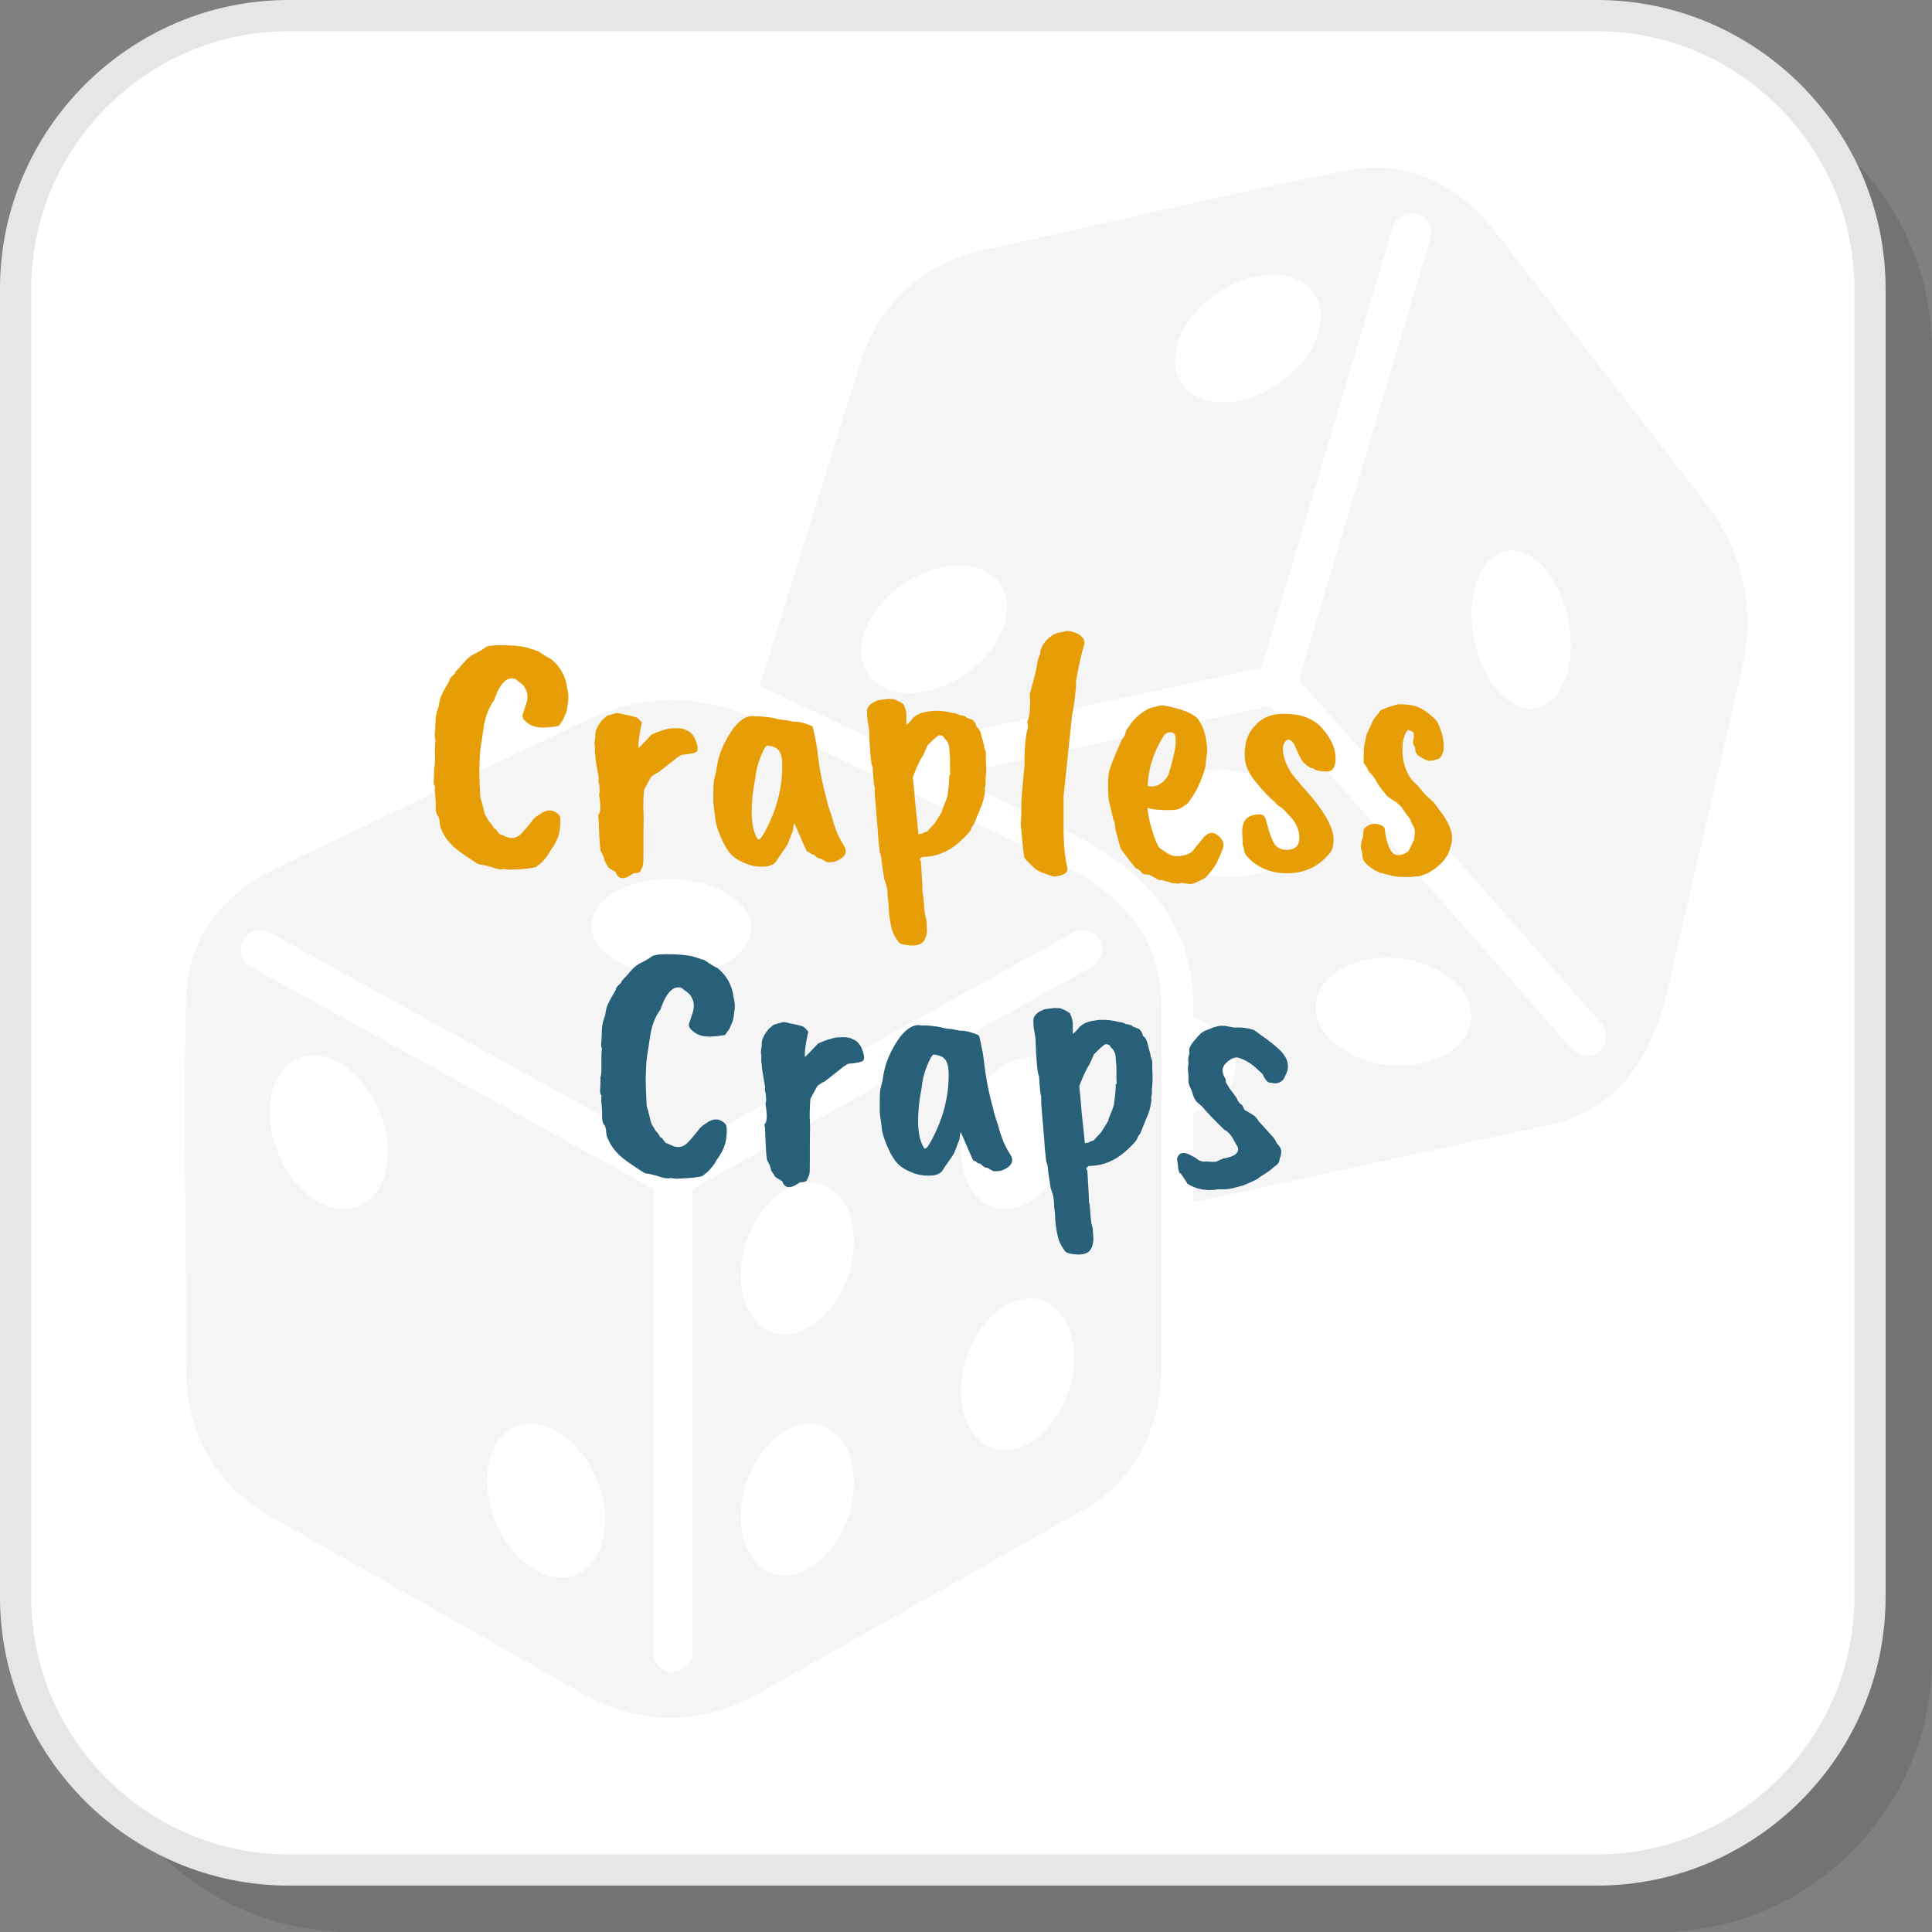 <?xml version="1.0" encoding="UTF-8"?>
<!DOCTYPE svg PUBLIC "-//W3C//DTD SVG 1.1//EN" "http://www.w3.org/Graphics/SVG/1.1/DTD/svg11.dtd">
<!-- Creator: CorelDRAW 2018 (64-Bit) -->
<svg xmlns="http://www.w3.org/2000/svg" xml:space="preserve" width="200px" height="200px" version="1.1" style="shape-rendering:geometricPrecision; text-rendering:geometricPrecision; image-rendering:optimizeQuality; fill-rule:evenodd; clip-rule:evenodd"
viewBox="0 0 10155.9 10155.9"
 xmlns:xlink="http://www.w3.org/1999/xlink">
 <rect x="0" y="0" width="10155.9" height="10155.9" fill="#808080" stroke="none"/>
 <defs>
  <style type="text/css">
   <![CDATA[
    .fil3 {fill:whitesmoke}
    .fil1 {fill:white}
    .fil5 {fill:#276078;fill-rule:nonzero}
    .fil2 {fill:#E6E6E6;fill-rule:nonzero}
    .fil4 {fill:#E79D06;fill-rule:nonzero}
    .fil0 {fill:black;fill-opacity:0.102}
   ]]>
  </style>
 </defs>
 <g id="Layer_x0020_1">
  <path class="fil0" d="M1843.5 10155.9l6876.8 0c789.6,0 1435.6,-646 1435.6,-1435.6l0 -6876.8c0,-789.6 -646,-1435.7 -1435.6,-1435.7l-6876.8 0c-789.6,0 -1435.6,646.1 -1435.6,1435.7l0 6876.8c0,789.6 646,1435.6 1435.6,1435.6z"/>
  <path class="fil1" d="M1517.6 9830l6876.8 0c789.6,0 1435.7,-646 1435.7,-1435.6l0 -6876.8c0,-789.6 -646.1,-1435.6 -1435.7,-1435.6l-6876.8 0c-789.6,0 -1435.6,646 -1435.6,1435.6l0 6876.8c0,789.6 646,1435.6 1435.6,1435.6z"/>
  <path class="fil2" d="M1517.6 9748l6876.8 0c372.1,0 710.6,-152.3 955.9,-397.7 245.4,-245.3 397.7,-583.8 397.7,-955.9l0 -6876.8c0,-372.1 -152.3,-710.6 -397.7,-955.9 -245.3,-245.4 -583.8,-397.7 -955.9,-397.7l-6876.8 0c-372.1,0 -710.6,152.3 -955.9,397.7 -245.4,245.3 -397.7,583.8 -397.7,955.9l0 6876.8c0,372.1 152.3,710.6 397.7,955.9 245.3,245.4 583.8,397.7 955.9,397.7zm6876.8 164l-6876.8 0c-417.4,0 -796.9,-170.7 -1071.9,-445.7 -275,-275 -445.7,-654.4 -445.7,-1071.9l0 -6876.8c0,-417.4 170.7,-796.9 445.7,-1071.9 275,-275 654.5,-445.7 1071.9,-445.7l6876.8 0c417.5,0 796.9,170.7 1071.9,445.7 275,275 445.7,654.5 445.7,1071.9l0 6876.8c0,417.5 -170.7,796.9 -445.7,1071.9 -275,275 -654.4,445.7 -1071.9,445.7z"/>
  <path class="fil3" d="M978.3 7182c2.8,-647.4 -18.2,-1295.3 0,-1942.6 8.4,-297 181.6,-535.8 478.7,-677.5l1620.1 -773.2c298.6,-142.5 602.9,-146.6 912.6,0l1532.7 725.4c367.2,173.8 582,405.7 582,774.5l0 1926.2c0,265.4 -136.3,567.4 -398.9,715.9l-1710.4 967.2c-334.1,189 -651.4,163.7 -939.8,0l-1617.5 -918c-319.3,-181.3 -460.9,-455 -459.5,-797.9zm340.1 -2099.5c-49.8,-27.4 -68.1,-90.1 -40.7,-139.9 27.4,-49.9 90.1,-68.2 140,-40.8l2119.9 1169.3 2102.8 -1168.9c49.7,-27.6 112.3,-9.7 139.9,40 27.7,49.6 9.8,112.3 -39.9,139.9l-2099.5 1167.1 0 2436.9c0,57.1 -46.3,103.3 -103.3,103.3 -57,0 -103.2,-46.2 -103.2,-103.3l0 -2436.5 -2116 -1167.1zm6669.5 -2182.8c143.8,37.4 264.3,251.1 269,477.4 4.7,226.4 -108.1,379.6 -251.9,342.4 -143.8,-37.4 -264.3,-251.2 -269,-477.5 -4.7,-226.4 108.1,-379.6 251.9,-342.3zm-2699.6 243.1c35,161.6 -105.8,366.4 -314.5,457.4 -208.7,91 -406.2,33.7 -441.1,-127.9 -35,-161.6 105.8,-366.4 314.4,-457.3 208.7,-91 406.3,-33.7 441.2,127.8zm1649.2 -1528.6c35.1,161.6 -105.8,366.3 -314.5,457.3 -208.7,91 -406.1,33.7 -441.2,-127.9 -34.9,-161.6 105.9,-366.4 314.6,-457.3 208.6,-90.9 406.1,-33.7 441.1,127.9zm791.6 3683.9c34,156.4 -119.2,291.9 -342.3,302.8 -223.1,11 -431.5,-106.8 -465.6,-263.1 -34,-156.3 119.3,-291.9 342.4,-302.8 223.1,-11 431.4,106.8 465.5,263.1zm-889.8 -990.7c34,156.2 -119.3,291.8 -342.4,302.7 -223,11 -431.5,-106.8 -465.5,-263.1 -34,-156.3 119.2,-291.9 342.3,-302.8 223.1,-11 431.5,106.9 465.6,263.2zm-3712.4 487c67.1,-132.6 301.6,-204.8 523.8,-161.3 222.1,43.6 347.9,186.4 280.8,319 -67.1,132.6 -301.6,204.8 -523.7,161.2 -222.2,-43.5 -347.9,-186.3 -280.9,-318.9zm-336.7 2689.5c165.4,0.2 335.5,181.4 380,404.6 44.5,223.3 -53.4,404.1 -218.8,403.9 -165.3,-0.2 -335.4,-181.4 -379.9,-404.6 -44.6,-223.2 53.4,-404.1 218.7,-403.9zm-1142.7 -1936.6c165.3,0.2 335.4,181.3 379.8,404.6 44.6,223.2 -53.4,404 -218.8,403.9 -165.3,-0.3 -335.4,-181.4 -379.9,-404.6 -44.5,-223.3 53.5,-404.1 218.9,-403.9zm3767.9 1277.9c160,0 259.9,178.6 223.1,398.9 -36.7,220.3 -196.2,398.9 -356.2,398.9 -159.9,0 -259.8,-178.6 -223,-398.9 36.7,-220.3 196.2,-398.9 356.1,-398.9zm-1157.4 658.7c160,0 259.8,178.6 223.1,399 -36.8,220.2 -196.2,398.9 -356.2,398.9 -159.9,0 -259.8,-178.7 -223,-398.9 36.7,-220.4 196.2,-399 356.1,-399zm1157.4 -1926.4c160,0 259.9,178.6 223.1,398.9 -36.7,220.3 -196.2,398.9 -356.2,398.9 -159.9,0 -259.8,-178.6 -223,-398.9 36.7,-220.3 196.2,-398.9 356.1,-398.9zm-1157.4 658.7c160,0 259.8,178.6 223.1,398.9 -36.8,220.4 -196.2,398.9 -356.2,398.9 -159.9,0 -259.8,-178.5 -223,-398.9 36.7,-220.3 196.2,-398.9 356.1,-398.9zm939.8 -4908c633.3,-135.1 1261.9,-293.3 1898.2,-413.3 292.1,-55 562.2,63.5 763.8,323.6l1100.2 1418.6c202.8,261.4 271.5,557.9 194.1,891.6l-382.7 1652c-91.7,395.8 -272.7,654.9 -633.1,733.5l-1866.1 406.2 0 -470.4c152.5,-45.3 245.4,-157.1 218.2,-282.2 -20.6,-94.7 -105.1,-175.1 -218.2,-221.5l0 -57.7c0,-460.8 -281.9,-738.8 -678,-926.3l-601.4 -284.6 1682.9 -366.4 1587 1803.2c37.6,42.8 102.6,46.8 145.3,9.4 42.6,-37.6 46.8,-102.7 9.3,-145.3l-1589.5 -1806.1 691.6 -2320.1c16.1,-54.5 -15.1,-111.9 -69.6,-128.1 -54.6,-16.2 -111.9,15 -128.1,69.6l-690.3 2315.7 -1944.5 423.3 14 6.7 -639.4 -302.7c-22.9,-10.7 -45.6,-20.9 -68.5,-30.2l523.1 -1679.9c109.1,-350.5 346.5,-547.1 681.7,-618.6z"/>
  <path class="fil4" d="M2556.2 3400.3c17.4,-7.4 53.4,-10.2 108.1,-8.3 54.7,1.8 93.9,7.1 117.6,15.8l46.6 15c38.5,26.1 60.3,39.1 65.2,39.1 51,39.8 80.2,92 87.7,156.7 7.5,27.3 8.7,52.2 3.7,74.6 0,7.5 -2.4,23.6 -7.4,48.5l-18.7 42.9 -22.3 31.7c-7.5,1.2 -11.9,1.9 -13.1,1.9 -46,7.4 -81.4,8.4 -106.3,2.7 -24.9,-5.5 -46.6,-18.9 -65.3,-40 -3.7,-7.5 -5.6,-14.4 -5.6,-20.6 1.3,-6.2 3.1,-11.8 5.6,-16.8l9.3 -29.8c16.2,-39.8 14.9,-73.3 -3.7,-100.7 0,-3.7 -6.2,-10.6 -18.6,-20.5 -12.5,-10 -22.1,-17.4 -29,-22.4 -6.8,-5 -18.9,-5.6 -36.3,-1.9 -29.9,12.5 -55.4,50.4 -76.5,113.8 -24.9,32.3 -42.3,74.6 -52.2,126.8 -14.9,93.3 -22.4,146.1 -22.4,158.6l-1.9 41 0 16.8c-2.5,2.5 -1.2,56.6 3.7,162.3 1.3,6.2 3.8,14.9 7.5,26.1 3.7,13.7 9.3,36 16.8,67.1l24.2 41.1c6.3,3.7 14.4,14.9 24.3,33.5 6.2,0 11.2,4.4 14.9,13.1 8.7,8.7 12.5,13.7 11.2,14.9 6.2,1.2 15.5,5 28,11.2 33.6,17.4 62.8,13.7 87.7,-11.2 8.7,-8.7 19.5,-20.8 32.6,-36.4 13,-15.5 23,-27.9 29.8,-37.3 6.9,-9.3 17.8,-18.3 32.7,-27 41,-31.1 76.4,-29.9 106.3,3.7 6.2,10 7.1,33.9 2.8,71.8 -4.4,37.9 -22.1,77.4 -53.2,118.4 -2.5,7.5 -10.5,19.6 -24.2,36.4 -13.7,16.8 -28,30.2 -42.9,40.1 -2.5,8.7 -49.8,14.9 -141.8,18.7 -5,0 -14.9,-1.3 -29.8,-3.8 -13.7,3.8 -32,1.9 -55,-5.5 -23.1,-7.5 -35.8,-11.2 -38.3,-11.2l-24.2 -5.6c-10,0 -19.9,-3.1 -29.9,-9.3 -9.9,-6.3 -26.4,-17.2 -49.4,-32.7 -23,-15.5 -40.7,-28.3 -53.2,-38.2 -37.3,-29.9 -64,-64.1 -80.2,-102.6 -4.9,-8.7 -8,-20.8 -9.3,-36.4 -1.2,-15.5 -3.7,-27 -7.4,-34.5 -10,-10 -14.6,-26.1 -14,-48.5 0.6,-22.4 -0.9,-49.7 -4.7,-82.1 0,-14.9 0.6,-23.6 1.9,-26.1 -6.2,-6.2 -8.7,-17.1 -7.5,-32.6 1.3,-15.6 1.9,-37 1.9,-64.4 3.7,-7.4 5.3,-29.5 4.6,-66.2 -0.6,-36.7 0.3,-64.3 2.9,-83 -5,-11.2 -5.7,-27.3 -1.9,-48.5l1.9 -55.9c1.2,-22.4 6.8,-46 16.7,-70.9 1.3,-11.2 3.7,-24.5 7.5,-40.1 3.7,-15.5 19.9,-46.9 48.5,-94.2 0,-9.9 9.3,-22.4 28,-37.3 0,-5 4.9,-12.4 14.9,-22.4 9.9,-9.9 21.1,-22.4 33.6,-37.3 17.4,-21.1 36.6,-36.6 57.8,-46.6 21.1,-9.9 41,-21.8 59.7,-35.5z"/>
  <path id="1" class="fil4" d="M3130.6 3991.6c0,-11.2 -1.2,-24.2 -3.7,-39.1l0 -13.1c1.3,-8.7 0.6,-18 -1.8,-28 0,-12.4 1.2,-23.6 3.7,-33.6 0,-24.8 3.1,-41 9.3,-48.5 0,-6.2 8.7,-20.5 26.1,-42.9 5,-4.9 14.3,-13 28,-24.2 19.9,-6.2 33.6,-10 41,-11.2 5,-5 21.8,-3.1 50.4,5.6 12.4,1.3 31.7,5.6 57.8,13.1 8.7,2.4 19.9,12.4 33.6,29.8 -2.5,5 -6.5,23.3 -12.2,55 -5.5,31.7 -7.7,57.5 -6.5,77.4 7.5,-6.2 20.6,-19.2 39.2,-39.2 18.7,-19.8 28.6,-30.4 29.8,-31.6 32.4,-15 64.1,-25.5 95.2,-31.8 44.7,-3.7 74,-0.6 87.6,9.4 11.2,3.7 19.9,9.3 26.1,16.8 11.2,9.9 20.6,27 28,51.3 7.5,24.2 6.9,39.4 -1.9,45.7 -7.4,6.2 -32.3,11.1 -74.6,14.9 -2.5,0 -11.1,4.9 -26.1,14.9l-97 76.5c-19.9,9.9 -33.5,18.6 -41,26.1l-35.4 65.3c-1.3,2.4 -2.5,18.6 -3.8,48.4 -1.2,29.9 -1.2,51.4 0,64.4 1.3,13.1 1.3,55 0,125.9l0 80.2c0,43.5 -0.6,68.7 -1.8,75.5 -1.3,6.9 -6.3,19 -14.9,36.4 -3.8,6.2 -15.6,9.3 -35.5,9.3 -48.5,36.1 -79.6,34.2 -93.3,-5.6l-24.2 -14.9c-9.9,-5 -16.2,-11.2 -18.6,-18.6 -10,-13.7 -15,-21.8 -15,-24.3l-7.4 -26.1 -11.2 -22.4c-3.8,-1.2 -6.9,-25.2 -9.3,-71.8 -2.5,-46.6 -3.8,-75.2 -3.8,-85.8 0,-10.5 -1.2,-22.1 -3.7,-34.5 8.7,-8.7 12.7,-23.6 12.1,-44.7 -0.6,-21.2 -2.2,-37.7 -4.6,-49.5 -2.5,-11.8 -2.5,-19.3 0,-22.4 2.4,-3.1 1.8,-20.2 -1.9,-51.3 -3.7,-4.9 -4.4,-14.3 -1.9,-27.9l-16.8 -98.9z"/>
  <path id="2" class="fil4" d="M4111.7 4006.5c-1.2,-27.3 -7.4,-48.2 -18.6,-62.4 -11.2,-14.3 -31.7,-22.7 -61.6,-25.2 -8.7,6.2 -20.2,27 -34.5,62.5 -14.3,35.4 -23.3,73 -27,112.8 -12.5,59.7 -18.7,119.4 -18.7,179.1 1.3,60.9 11.2,105.7 29.9,134.2 2.4,5 4.9,6.9 7.4,5.6 6.3,0 16.2,-12.4 29.8,-37.3 66,-119.3 97.1,-242.4 93.3,-369.3zm57.8 356.3l-27.9 72.7c0,2.5 -18.1,29.2 -54.1,80.2 -11.2,23.7 -32,36.7 -62.5,39.2 -30.5,2.5 -60,-0.6 -88.6,-9.3 -38.6,-13.7 -67.8,-29.9 -87.7,-48.5 -19.9,-18.7 -39.5,-50.1 -58.7,-94.2 -19.3,-44.2 -29.6,-80.5 -30.8,-109.1 -6.2,-41.1 -9.3,-67.2 -9.3,-78.4l0 -44.7c0,-44.8 1.8,-70.9 5.6,-78.4 1.2,-5 4.3,-18 9.3,-39.1 6.2,-52.3 21.1,-102 44.8,-149.3 46,-90.7 93.2,-137.4 141.7,-139.8l9.4 0c2.4,1.2 6.2,1.8 11.1,1.8l24.3 0c43.5,3.8 70.2,7.5 80.2,11.2 18.6,5 34.8,7.5 48.5,7.5l48.5 9.3c14.9,-1.2 34.5,1.9 58.7,9.3 24.3,7.5 37.3,13.1 39.2,16.8 1.9,3.7 5.3,17.4 10.2,41.1 5,23.6 8.4,40.7 10.3,51.2 1.9,10.6 3.4,21.5 4.7,32.7 9.9,90.8 26.1,175.3 48.5,253.6 1.2,3.8 2.4,9.4 3.7,16.8 1.2,7.5 5.6,22.1 13,43.9 7.5,21.7 13.1,40.1 16.8,55 3.8,14.9 10.6,34.8 20.6,59.7 7.4,18.6 18.6,40.4 33.5,65.3 27.4,38.5 13.1,68.3 -42.9,89.5 -7.4,2.5 -20.5,3.7 -39.1,3.7 -3.8,0 -15.6,-6.2 -35.5,-18.7 -12.4,0 -24.2,-6.8 -35.4,-20.5l-14.9 -3.7c-8.7,-8.7 -16.2,-13.1 -22.4,-13.1 -2.5,-2.4 -24.9,-52.8 -67.2,-151 -3.7,13.6 -5.6,26.1 -5.6,37.3z"/>
  <path id="3" class="fil4" d="M4993.9 3982.3l-3.7 -42.9c0,-19.9 -5.6,-36.7 -16.8,-50.4 -5,-2.5 -9.9,-8.7 -14.9,-18.6l-1.9 0c0,-1.2 -3.1,-2.8 -9.3,-4.7 -6.2,-1.8 -11.2,-1.5 -14.9,0.9 -6.2,2.6 -24.9,19.3 -56,50.4l-24.2 54.1c-13.7,18.7 -31.1,55.3 -52.3,110 -1.2,1.3 -1.2,8.1 0,20.6 2.5,16.1 6.3,56.5 11.3,121.2 9.9,92 15.5,146.1 16.7,162.3l20.6 -3.8c3.7,-3.7 12.4,-7.4 26.1,-11.2 17.4,-19.9 30.4,-34.2 39.1,-42.9l37.3 -59.6c0,-6.2 4.1,-18.4 12.2,-36.4 8.1,-18.1 13.9,-34.5 17.7,-49.4 0,-2.5 1.2,-12.5 3.7,-29.9 3.7,-26.1 5.6,-51.6 5.6,-76.5 3.7,0 5.3,-3.1 4.7,-9.3 -0.6,-6.2 -1,-13.7 -1,-22.4l0 -61.5zm-425.2 -147.4c-7.5,-39.7 -11.2,-67.1 -11.2,-82l0 -14.9c0,-16.2 10.5,-31.1 31.7,-44.8l24.2 -11.2c1.3,-1.2 18.7,-3.7 52.3,-7.4 17.4,0 27.9,0.2 31.7,0.9 3.7,0.6 12.1,4 25.2,10.2 13,6.2 22,11.9 27,16.8 9.9,19.9 14.9,39.2 14.9,57.8l0 50.4 13.1 -11.2 18.6 -20.5c2.5,-5 10.6,-11.8 24.3,-20.5 13.6,-8.7 34.2,-15 61.5,-18.7 37.3,-6.2 78.3,-3.7 123.1,7.5 21.2,2.5 34.2,6.8 39.2,13 0,-2.4 10.6,-0.6 31.7,5.6 -1.3,2.5 1.6,5 8.4,7.5 6.8,2.5 16.5,6.2 28.9,11.2l13.1 14.9 7.4 22.4c7.5,2.5 14.3,11.8 20.6,28l18.6 69c0,7.4 3.1,19.2 9.3,35.4l0 44.8c1.3,13.7 1.9,28.3 1.9,43.8 0,15.6 -1.3,34.5 -3.7,56.9l0 22.4 -1.9 13 0 3.8c-2.5,4.9 -2.5,10.5 0,16.7 -5,38.6 -13.1,69.1 -24.2,91.4l-35.5 87.7c-6.2,6.2 -11.5,14.9 -15.9,26.1 -4.3,11.2 -21.4,30.5 -51.3,57.8 -60.9,57.2 -128.7,85.8 -203.2,85.8 -2.6,1.3 -6.9,5 -13.1,11.2 0,5 1.9,8.7 5.6,11.2l7.5 126.9c0,31 1.2,47.2 3.7,48.4 1.2,6.2 3.1,26.8 5.6,61.6 2.5,34.8 6.2,56.6 11.2,65.3l3.7 52.2 0 16.8c-2.5,19.9 -7.5,35.4 -14.9,46.6 -7.5,11.2 -19,18.7 -34.5,22.4 -15.6,3.7 -34.9,4.1 -57.9,0.9 -22.9,-3.1 -37,-8.4 -41.9,-15.8 -17.4,-23.6 -29.2,-46 -35.4,-67.2 -11.2,-46 -16.8,-89.5 -16.8,-130.5 -3.8,-22.4 -5.6,-43.5 -5.6,-63.4 -2.5,-22.4 -6.3,-39.9 -11.2,-52.3 -5,-12.4 -7.5,-21.7 -7.5,-28 -8.7,-53.4 -13,-82.6 -13,-87.6 0,-13.7 -3.1,-28 -9.4,-42.9 -6.2,-56 -9.3,-90.2 -9.3,-102.6l-16.8 -201.4 0 -37.3c-3.7,-5 -7.5,-39.8 -11.2,-104.5 -8.7,-16.2 -14.9,-82.7 -18.6,-199.6z"/>
  <path id="4" class="fil4" d="M5564.7 3325.8l46.6 -9.4c29.8,3.7 52.5,11.8 68.1,24.3 15.5,12.4 22.7,26.7 21.4,42.9 -18.6,63.4 -33.6,129.9 -44.8,199.5l0 28c-4.9,58.5 -11.8,108.2 -20.5,149.2l-44.7 425.3 0 128.7c-1.3,98.2 4.3,175.9 16.8,233.1l3.7 22.4c-1.3,14.9 -12.1,25.2 -32.7,30.8 -20.5,5.6 -33.8,7.8 -40.1,6.5 -6.2,-1.2 -13,-3.1 -20.5,-5.6l-50.3 -18.6c-19.9,-10 -41.7,-28 -65.3,-54.1 -14.9,-13.7 -21.2,-23.6 -18.7,-29.9 -2.5,-4.9 -8.7,-61.5 -18.6,-169.7 2.5,-22.4 3.7,-41 3.7,-55.9l0 -31.7c0,-24.9 0.6,-43 1.9,-54.1 0,-2.5 1.2,-17.4 3.7,-44.8 6.2,-70.9 9.9,-109.4 11.2,-115.7l0 -29.8c0,-73.4 6.2,-132.4 18.7,-177.2 -2.5,-9.9 -3.8,-19.3 -3.8,-27.9 12.5,-23.7 16.8,-72.2 13.1,-145.5 21.1,-74.7 33.6,-124.7 37.3,-150.2 3.7,-25.5 9.3,-45.1 16.8,-58.7 0,-22.4 9.9,-45.1 29.8,-68.1 19.9,-23 42.3,-37.6 67.2,-43.8z"/>
  <path id="5" class="fil4" d="M6172.7 3857.3c-2.5,-6.2 -10.9,-8.7 -25.2,-7.4 -14.3,1.2 -25.2,8.7 -32.6,22.4 -51,80.8 -78.4,167.2 -82.1,259.2 42.3,9.9 78.4,-8.7 108.2,-56 38.5,-121.8 49.1,-194.6 31.7,-218.2zm-145.5 740.5l-18.6 -3.8 -26.2 -26.1c-7.4,0 -13,-3.1 -16.7,-9.3 -13.7,-16.1 -38.6,-48.5 -74.7,-97l-27.9 -102.6c0,-19.9 -3.7,-37.2 -11.2,-52.2 -12.4,-55.9 -19.9,-87.9 -22.4,-96 -2.5,-8.1 -4,-30.8 -4.7,-68.1 -0.6,-37.3 1,-64.7 4.7,-82.1 3.7,-23.6 26.7,-82 69,-175.3 11.2,-11.2 18.1,-26.1 20.5,-44.8l29.9 -42.9c27.3,-32.3 56.5,-55.9 87.6,-70.8 0,-2.5 21.2,-8.7 63.5,-18.7 8.6,-1.2 28.5,1.9 59.6,9.3 74.6,17.5 121.3,39.2 139.9,65.3l5.6 9.4c23.7,33.5 37.3,85.1 41.1,154.7 -3.8,31.1 -6.9,57.2 -9.4,78.4 -2.5,21.1 -16.1,59.7 -41,115.6 -18.7,34.8 -36.7,62.8 -54.1,84 -27.3,19.9 -46,29.8 -56,29.8 -4.9,2.5 -15.5,3.7 -31.7,3.7l-42.8 0c-3.8,-1.2 -11.9,-1.8 -24.3,-1.8 -12.4,0 -30.5,-3.1 -54.1,-9.4 0,27.4 7.8,66.3 23.3,116.6 15.6,50.4 28.3,81.2 38.3,92.4 26.1,19.8 46.6,32.9 61.5,39.1 14.9,6.2 34.8,7.1 59.7,2.8 24.9,-4.3 42.9,-12.7 54.1,-25.2l48.5 -59.7c31.1,-42.2 62.8,-46 95.1,-11.1 14.9,16.1 20.8,32 17.7,47.5 -3.1,15.5 -15.8,46.3 -38.2,92.3 -18.7,29.9 -38.6,54.8 -59.7,74.7 -38.5,19.8 -61.5,29.8 -69,29.8 -11.2,1.2 -28.6,-0.6 -52.2,-5.6 -12.5,6.2 -33.6,5.6 -63.5,-1.9 0,-2.5 -3.4,-4 -10.2,-4.6 -6.9,-0.7 -15.9,-2.8 -27,-6.6l3.7 -1.8c-2.5,0 -10,0 -22.4,0l-52.2 -28 -13.1 0z"/>
  <path id="6" class="fil4" d="M6594.2 3818.2c33.6,-41.1 79.6,-62.9 138,-65.3 95.8,-3.8 167,19.9 213.6,70.8 46.6,51 71.5,101.4 74.6,151.1 3.1,49.8 -9.6,76.5 -38.2,80.2 -41.1,1.3 -67.8,-4.3 -80.2,-16.8 -11.2,1.3 -25.5,-6.8 -42.9,-24.2 -7.5,-3.7 -17.4,-18 -29.9,-42.9l-20.5 -46.6c-9.9,-22.4 -22.4,-34.9 -37.3,-37.3 -18.7,7.4 -28,26.1 -28,55.9 5,58.5 33,114.4 84,167.9 0,0 0.9,1.5 2.8,4.7 1.8,3.1 10.8,13.3 27,30.7 98.2,108.2 149.2,195.3 153,261.1 0,42.3 -8.8,70.3 -26.2,84 -53.4,63.4 -123.1,96.3 -208.8,98.8 -85.9,2.5 -156.7,-24.2 -212.7,-80.2 -14.9,-14.9 -22.4,-29.2 -22.4,-42.9 -7.4,-23.6 -9.9,-39.1 -7.4,-46.6 -3.8,-34.8 -3.8,-60.9 0,-78.4 7.4,-39.7 36.7,-60.3 87.6,-61.5 18.7,0 30.5,11.2 35.5,33.6 16.1,63.4 31.4,105.1 45.7,125 14.3,19.9 37.6,29.2 69.9,27.9 41.1,-2.5 60.6,-25.5 58.8,-69 -1.9,-43.5 -22.7,-83.9 -62.5,-121.2 -12.4,-15 -24.6,-26.4 -36.4,-34.5 -11.8,-8.1 -19.6,-14 -23.3,-17.7 -1.3,-3.8 -4.4,-7.5 -9.3,-11.2 -24.9,-19.9 -56.3,-52.9 -94.2,-98.9 -38,-46 -58.1,-88.9 -60.6,-128.7 -5,-70.9 11.8,-126.8 50.3,-167.8z"/>
  <path id="7" class="fil4" d="M7168.7 4010.3c-1.2,-15 -0.6,-43.6 1.9,-85.8l13 -63.4 37.3 -80.2 29.9 -37.4c0,-9.9 32.3,-23.6 96.9,-41l1.9 0c13.7,-1.2 35.2,0 64.4,3.7 29.2,3.8 57.5,15.9 84.8,36.4 27.4,20.5 46,37.6 56,51.3 26.1,52.2 37.3,100.7 33.5,145.5 0,12.4 -6.2,27.3 -18.6,44.7 -1.2,2.6 -10.6,6.3 -28,11.2 -17.4,5 -31.7,5.3 -42.9,1 -11.2,-4.4 -24.2,-11.5 -39.1,-21.5 -15,-9.9 -21.8,-25.5 -20.6,-46.6 -11.2,-12.4 -13.6,-28.6 -7.4,-48.5 2.5,-14.9 0.6,-26.1 -5.6,-33.6l-22.4 -9.3c-7.4,2.5 -14.6,13.7 -21.5,33.6 -6.8,19.9 -10.2,44.1 -10.2,72.7 0,52.2 13.1,99.5 39.2,141.8 8.7,13.6 23.6,29.8 44.7,48.5l33.6 41 48.5 44.8 35.4 48.5c8.7,8.7 20.9,27.6 36.4,56.8 15.6,29.3 23.3,55.4 23.3,78.4 0,23 -6.8,51.9 -20.5,86.7l-16.8 24.2c0,2.6 -6.8,10.6 -20.5,24.3 -37.3,37.3 -77.7,60.3 -121.2,69l-13.1 0c-39.8,5 -78.9,4.4 -117.5,-1.8l-57.8 -15c-6.2,0 -13.1,-2.1 -20.5,-6.5 -7.5,-4.4 -14.3,-7.8 -20.5,-10.2 -28.7,-18.7 -46.1,-33.6 -52.3,-44.8 -6.2,-3.7 -10.6,-21.2 -13,-52.3 -8.7,-18.6 -6.9,-44.1 5.6,-76.4 0,-18.7 1.8,-33 5.6,-42.9 23.6,-27.4 54.1,-33.6 91.4,-18.7 12.4,5 18.6,15 18.6,29.9 0,3.7 2.2,16.4 6.5,38.2 4.4,21.8 11.5,42 21.5,60.6 9.9,18.7 23.6,28 41,28 17.4,0 35.5,-6.8 54.1,-20.5 19.9,-38.5 29.8,-59.7 29.8,-63.4l3.8 -26.1c2.5,-18.7 -3.1,-38 -16.8,-57.9 -3.8,-14.9 -12.4,-29.8 -26.1,-44.7l-28 -41 -28 -26.2c-5,-1.2 -20.5,-11.1 -46.6,-29.8 -1.3,-3.7 -8.1,-12.4 -20.5,-26.1 -12.4,-13.7 -24.3,-30.8 -35.5,-51.3 -11.1,-20.5 -25.5,-38.9 -42.9,-55 -1.2,-8.7 -9.3,-23 -24.2,-42.9z"/>
  <path id="8" class="fil5" d="M3430.9 5024.8c17.4,-7.5 53.5,-10.2 108.2,-8.4 54.7,1.9 93.9,7.2 117.5,15.9l46.6 14.9c38.6,26.1 60.3,39.2 65.3,39.2 51,39.8 80.2,92 87.7,156.6 7.4,27.4 8.7,52.3 3.7,74.7 0,7.4 -2.5,23.6 -7.5,48.5l-18.6 42.9 -22.4 31.6c-7.4,1.3 -11.8,1.9 -13.1,1.9 -46,7.5 -81.4,8.4 -106.3,2.8 -24.8,-5.6 -46.6,-18.9 -65.2,-40.1 -3.8,-7.4 -5.6,-14.3 -5.6,-20.5 1.2,-6.2 3.1,-11.8 5.6,-16.8l9.3 -29.8c16.1,-39.8 14.9,-73.4 -3.7,-100.7 0,-3.8 -6.3,-10.6 -18.7,-20.6 -12.4,-9.9 -22.1,-17.4 -28.9,-22.3 -6.8,-5 -19,-5.7 -36.4,-1.9 -29.8,12.4 -55.3,50.3 -76.4,113.8 -24.9,32.3 -42.3,74.6 -52.3,126.8 -14.9,93.3 -22.4,146.1 -22.4,158.5l-1.8 41.1 0 16.8c-2.5,2.4 -1.3,56.5 3.7,162.2 1.2,6.2 3.7,14.9 7.5,26.1 3.7,13.7 9.3,36.1 16.7,67.2l24.3 41c6.2,3.7 14.3,14.9 24.3,33.6 6.2,0 11.1,4.3 14.9,13.1 8.7,8.6 12.4,13.6 11.2,14.9 6.2,1.2 15.5,4.9 27.9,11.2 33.6,17.4 62.8,13.6 87.7,-11.2 8.7,-8.7 19.6,-20.9 32.6,-36.4 13.1,-15.6 23,-28 29.9,-37.3 6.8,-9.3 17.7,-18.3 32.6,-27.1 41.1,-31 76.5,-29.8 106.3,3.8 6.3,9.9 7.2,33.9 2.8,71.8 -4.3,37.9 -22,77.4 -53.1,118.4 -2.5,7.5 -10.6,19.6 -24.3,36.4 -13.6,16.8 -27.9,30.2 -42.9,40.1 -2.5,8.7 -49.7,14.9 -141.7,18.6 -5,0 -14.9,-1.2 -29.9,-3.7 -13.6,3.7 -32,1.9 -55,-5.6 -23,-7.4 -35.7,-11.2 -38.2,-11.2l-24.3 -5.6c-9.9,0 -19.9,-3.1 -29.8,-9.3 -9.9,-6.2 -26.4,-17.1 -49.4,-32.6 -23,-15.6 -40.8,-28.3 -53.2,-38.3 -37.3,-29.8 -64,-64 -80.2,-102.6 -5,-8.7 -8.1,-20.8 -9.3,-36.3 -1.3,-15.6 -3.8,-27.1 -7.5,-34.5 -9.9,-10 -14.6,-26.1 -14,-48.5 0.7,-22.4 -0.9,-49.8 -4.6,-82.1 0,-14.9 0.6,-23.6 1.8,-26.1 -6.2,-6.2 -8.7,-17.1 -7.4,-32.7 1.2,-15.5 1.8,-36.9 1.8,-64.3 3.8,-7.5 5.3,-29.5 4.7,-66.2 -0.6,-36.7 0.3,-64.4 2.8,-83 -5,-11.2 -5.6,-27.3 -1.9,-48.5l1.9 -55.9c1.2,-22.4 6.8,-46.1 16.8,-70.9 1.2,-11.2 3.7,-24.6 7.4,-40.1 3.8,-15.6 19.9,-47 48.5,-94.2 0,-10 9.4,-22.4 28,-37.3 0,-5 5,-12.4 14.9,-22.4 10,-9.9 21.2,-22.4 33.6,-37.3 17.4,-21.1 36.7,-36.7 57.8,-46.6 21.2,-10 41.1,-21.8 59.7,-35.5z"/>
  <path id="9" class="fil5" d="M4005.4 5616.1c0,-11.2 -1.3,-24.3 -3.7,-39.2l0 -13c1.2,-8.8 0.6,-18.1 -1.9,-28 0,-12.4 1.2,-23.6 3.7,-33.6 0,-24.9 3.1,-41 9.4,-48.5 0,-6.2 8.7,-20.5 26.1,-42.9 5,-4.9 14.3,-13 28,-24.2 19.8,-6.3 33.5,-10 41,-11.2 5,-5 21.7,-3.1 50.3,5.6 12.5,1.2 31.7,5.6 57.9,13 8.7,2.5 19.8,12.4 33.5,29.9 -2.5,5 -6.5,23.3 -12.1,55 -5.6,31.7 -7.8,57.5 -6.5,77.4 7.5,-6.2 20.5,-19.3 39.1,-39.2 18.7,-19.9 28.7,-30.4 29.9,-31.7 32.3,-14.9 64,-25.5 95.1,-31.7 44.8,-3.7 74,-0.6 87.7,9.4 11.2,3.7 19.9,9.3 26.1,16.7 11.2,10 20.5,27.1 28,51.3 7.4,24.3 6.8,39.5 -1.9,45.7 -7.5,6.2 -32.3,11.2 -74.6,14.9 -2.5,0 -11.2,5 -26.1,15l-97 76.4c-19.9,10 -33.6,18.7 -41.1,26.1l-35.4 65.3c-1.2,2.5 -2.5,18.7 -3.7,48.5 -1.3,29.8 -1.3,51.3 0,64.4 1.2,13 1.2,55 0,125.9l0 80.2c0,43.5 -0.6,68.7 -1.9,75.5 -1.2,6.9 -6.2,19 -14.9,36.4 -3.7,6.2 -15.5,9.3 -35.4,9.3 -48.5,36.1 -79.6,34.2 -93.3,-5.6l-24.2 -14.9c-10,-5 -16.2,-11.2 -18.7,-18.7 -9.9,-13.7 -14.9,-21.7 -14.9,-24.2l-7.5 -26.1 -11.2 -22.4c-3.7,-1.3 -6.8,-25.2 -9.3,-71.8 -2.5,-46.6 -3.7,-75.3 -3.7,-85.8 0,-10.6 -1.3,-22.1 -3.8,-34.5 8.8,-8.7 12.8,-23.7 12.2,-44.8 -0.7,-21.1 -2.2,-37.6 -4.7,-49.4 -2.5,-11.8 -2.5,-19.3 0,-22.4 2.5,-3.1 1.9,-20.2 -1.8,-51.3 -3.8,-4.9 -4.4,-14.3 -1.9,-27.9l-16.8 -98.9z"/>
  <path id="10" class="fil5" d="M4986.5 5631c-1.3,-27.3 -7.5,-48.2 -18.7,-62.5 -11.2,-14.3 -31.7,-22.7 -61.5,-25.1 -8.7,6.2 -20.2,27 -34.5,62.4 -14.3,35.5 -23.3,73.1 -27.1,112.9 -12.4,59.7 -18.6,119.3 -18.6,179 1.2,61 11.2,105.7 29.8,134.3 2.5,5 5,6.9 7.5,5.6 6.2,0 16.2,-12.4 29.8,-37.3 65.9,-119.4 97,-242.5 93.3,-369.3zm57.8 356.2l-28 72.8c0,2.5 -18,29.2 -54.1,80.2 -11.2,23.6 -32,36.7 -62.5,39.2 -30.4,2.4 -60,-0.7 -88.5,-9.4 -38.6,-13.6 -67.8,-29.8 -87.7,-48.5 -19.9,-18.6 -39.5,-50 -58.8,-94.1 -19.2,-44.2 -29.5,-80.6 -30.7,-109.2 -6.2,-41 -9.4,-67.1 -9.4,-78.3l0 -44.7c0,-44.8 1.9,-70.9 5.6,-78.4 1.3,-5 4.4,-18 9.4,-39.2 6.2,-52.2 21.1,-101.9 44.7,-149.2 46,-90.8 93.3,-137.4 141.8,-139.9l9.3 0c2.5,1.3 6.2,1.9 11.2,1.9l24.2 0c43.5,3.7 70.3,7.5 80.2,11.2 18.7,4.9 34.9,7.5 48.5,7.5l48.5 9.3c14.9,-1.3 34.5,1.8 58.8,9.3 24.2,7.5 37.3,13 39.2,16.8 1.8,3.7 5.2,17.4 10.2,41 5,23.7 8.4,40.7 10.3,51.3 1.8,10.6 3.4,21.5 4.6,32.7 10,90.7 26.1,175.3 48.5,253.6 1.3,3.7 2.5,9.4 3.7,16.8 1.3,7.5 5.6,22.1 13.1,43.8 7.5,21.8 13.1,40.1 16.8,55.1 3.7,14.9 10.6,34.8 20.5,59.6 7.5,18.7 18.6,40.5 33.6,65.3 27.3,38.6 13,68.4 -42.9,89.6 -7.5,2.4 -20.5,3.7 -39.2,3.7 -3.7,0 -15.5,-6.2 -35.4,-18.7 -12.5,0 -24.3,-6.8 -35.4,-20.5l-15 -3.7c-8.7,-8.7 -16.1,-13.1 -22.4,-13.1 -2.5,-2.5 -24.8,-52.8 -67.1,-151.1 -3.7,13.7 -5.6,26.2 -5.6,37.3z"/>
  <path id="11" class="fil5" d="M5868.7 5606.8l-3.8 -42.9c0,-19.9 -5.5,-36.7 -16.7,-50.4 -5,-2.5 -10,-8.7 -14.9,-18.7l-1.9 0c0,-1.2 -3.1,-2.8 -9.4,-4.6 -6.2,-1.9 -11.1,-1.6 -14.9,0.9 -6.2,2.5 -24.8,19.3 -55.9,50.4l-24.3 54.1c-13.6,18.6 -31,55.3 -52.2,110 -1.2,1.3 -1.2,8.1 0,20.5 2.5,16.2 6.2,56.6 11.2,121.3 10,92 15.5,146.1 16.8,162.2l20.5 -3.7c3.7,-3.7 12.4,-7.5 26.1,-11.2 17.4,-19.9 30.5,-34.2 39.2,-42.9l37.3 -59.7c0,-6.2 4,-18.3 12.1,-36.3 8.1,-18.1 14,-34.5 17.7,-49.5 0,-2.5 1.3,-12.4 3.8,-29.8 3.7,-26.1 5.5,-51.6 5.5,-76.5 3.8,0 5.3,-3.1 4.7,-9.3 -0.6,-6.2 -0.9,-13.7 -0.9,-22.4l0 -61.5zm-425.3 -147.4c-7.4,-39.8 -11.2,-67.1 -11.2,-82.1l0 -14.9c0,-16.2 10.6,-31.1 31.7,-44.7l24.3 -11.2c1.2,-1.3 18.6,-3.8 52.2,-7.5 17.4,0 28,0.3 31.7,0.9 3.8,0.7 12.2,4.1 25.2,10.3 13.1,6.2 22.1,11.8 27,16.8 10,19.9 15,39.2 15,57.8l0 50.4 13 -11.2 18.7 -20.6c2.5,-4.9 10.5,-11.8 24.2,-20.4 13.7,-8.8 34.2,-15 61.6,-18.7 37.3,-6.2 78.3,-3.8 123.1,7.5 21.1,2.4 34.2,6.8 39.1,13 0,-2.5 10.6,-0.6 31.8,5.6 -1.3,2.5 1.5,5 8.4,7.5 6.8,2.4 16.4,6.2 28.9,11.2l13 14.9 7.5 22.4c7.4,2.4 14.3,11.8 20.5,27.9l18.6 69.1c0,7.4 3.1,19.2 9.4,35.4l0 44.8c1.2,13.6 1.8,28.2 1.8,43.8 0,15.5 -1.2,34.5 -3.7,56.9l0 22.3 -1.9 13.1 0 3.7c-2.5,5 -2.5,10.6 0,16.8 -4.9,38.6 -13,69 -24.2,91.4l-35.5 87.7c-6.2,6.2 -11.5,14.9 -15.8,26.1 -4.3,11.2 -21.5,30.5 -51.3,57.8 -60.9,57.2 -128.7,85.8 -203.3,85.8 -2.5,1.3 -6.8,5 -13,11.2 0,5 1.8,8.7 5.5,11.2l7.5 126.8c0,31.1 1.2,47.3 3.7,48.5 1.3,6.2 3.2,26.7 5.6,61.6 2.5,34.8 6.2,56.5 11.2,65.2l3.7 52.3 0 16.8c-2.4,19.9 -7.4,35.4 -14.9,46.6 -7.4,11.2 -18.9,18.6 -34.5,22.4 -15.5,3.7 -34.8,4 -57.8,0.9 -23,-3.1 -37,-8.4 -42,-15.8 -17.4,-23.7 -29.2,-46.1 -35.4,-67.2 -11.2,-46 -16.8,-89.5 -16.8,-130.6 -3.7,-22.4 -5.6,-43.5 -5.6,-63.4 -2.5,-22.4 -6.2,-39.8 -11.2,-52.2 -4.9,-12.4 -7.4,-21.8 -7.4,-28 -8.8,-53.5 -13.1,-82.7 -13.1,-87.6 0,-13.7 -3.1,-28 -9.3,-43 -6.2,-55.9 -9.3,-90.1 -9.3,-102.5l-16.8 -201.5 0 -37.3c-3.8,-4.9 -7.5,-39.8 -11.2,-104.4 -8.7,-16.2 -14.9,-82.7 -18.7,-199.6z"/>
  <path id="12" class="fil5" d="M6252.9 5534l-1.9 -14.9c0,-6.2 3.8,-15.5 11.2,-28 6.2,-9.9 15.6,-21.7 28,-35.4 12.4,-13.7 19.9,-21.8 22.4,-24.3 16.2,-11.2 30.4,-18 42.9,-20.5 8.7,-6.2 27.3,-12.4 55.9,-18.6l20.6 0c7.4,0 13,0.6 16.7,1.8 3.8,1.3 16.8,3.8 39.2,7.5 34.8,-2.5 69.6,1.8 104.4,13 8.8,6.3 15.6,11.2 20.6,15 5,3.7 12.1,9 21.4,15.8 9.3,6.8 20.5,14.9 33.6,24.3 13,9.3 30.8,23.9 53.2,43.8 44.7,41 59,82.7 42.8,125l-16.7 35.4c-18.7,18.6 -38.6,24.9 -59.7,18.6l-16.8 -1.8c-13.7,-7.5 -24.9,-22.4 -33.6,-44.8 -11.2,-9.9 -18.6,-16.8 -22.4,-20.5 -34.8,-34.8 -72.1,-57.2 -111.9,-67.1 -21.1,1.2 -41.6,12.4 -61.5,33.5 -19.9,21.2 -19.3,48.5 1.9,82.1 0,11.2 1.2,18 3.7,20.5 2.5,2.5 8.1,11.8 16.7,28 16.2,19.9 28.7,36.7 37.3,50.3 6.3,17.5 16.2,29.9 29.9,37.4l11.2 24.2c3.7,1.3 21.1,11.8 52.2,31.7 7.5,6.2 14.9,15.6 22.4,28 0,0 24.3,26.7 72.7,80.2 7.5,7.5 15,19.3 22.4,35.4 14.9,14.9 22.7,28.6 23.3,41.1 0.7,12.4 -2.1,26.1 -8.4,41 0,13.7 -5.9,24.9 -17.7,33.6 -11.8,8.7 -20.5,15.8 -26.1,21.4 -5.6,5.6 -26.4,19.6 -62.5,42 -2.4,6.2 -31.1,20.5 -85.8,42.9l-55.9 14.9c-1.3,0 -6.9,0.9 -16.8,2.8 -10,1.9 -26.1,2.8 -48.5,2.8l-14.9 0c-6.2,2.5 -20.5,3.7 -42.9,3.7 -39.8,-1.2 -74.6,-10.6 -104.5,-27.9 -6.2,-2.5 -9.9,-5.6 -11.2,-9.4 -24.8,-39.8 -37.3,-56.6 -37.3,-50.3 -4.9,-6.3 -8.4,-18.7 -10.2,-37.3 -1.9,-18.7 -3.5,-30.2 -4.7,-34.5 -1.2,-4.4 0.6,-10.9 5.6,-19.6 11.2,-19.9 33.6,-21.2 67.2,-3.7l24.2 13c11.2,11.2 24.9,18 41,20.5 8.7,-1.2 19.3,-1.2 31.7,0 12.5,1.3 24.3,1.3 35.5,0l33.6 -14.9 -1.9 0c1.2,-1.2 5,-2.2 11.2,-2.8 6.2,-0.6 15.5,-2.8 27.9,-6.5 36.1,-11.2 50.4,-28.6 43,-52.2l-13.1 -22.4c-13.7,-28.6 -28.6,-49.1 -44.8,-61.6l-14.9 -9.3c-49.7,-48.5 -88.9,-89.5 -117.5,-123.1 -3.7,-2.5 -11.8,-9.3 -24.2,-20.5 -11.2,-11.2 -19.9,-29.9 -26.2,-56 -11.1,-23.6 -17.3,-39.8 -18.6,-48.5l0 -35.4c0,-2.5 -0.6,-10 -1.9,-22.4 -1.2,-12.4 -0.9,-23.3 1,-32.6 1.8,-9.3 1.8,-16.5 0,-21.5 -1.9,-5 0.3,-19.3 6.5,-42.9z"/>
 </g>
</svg>
